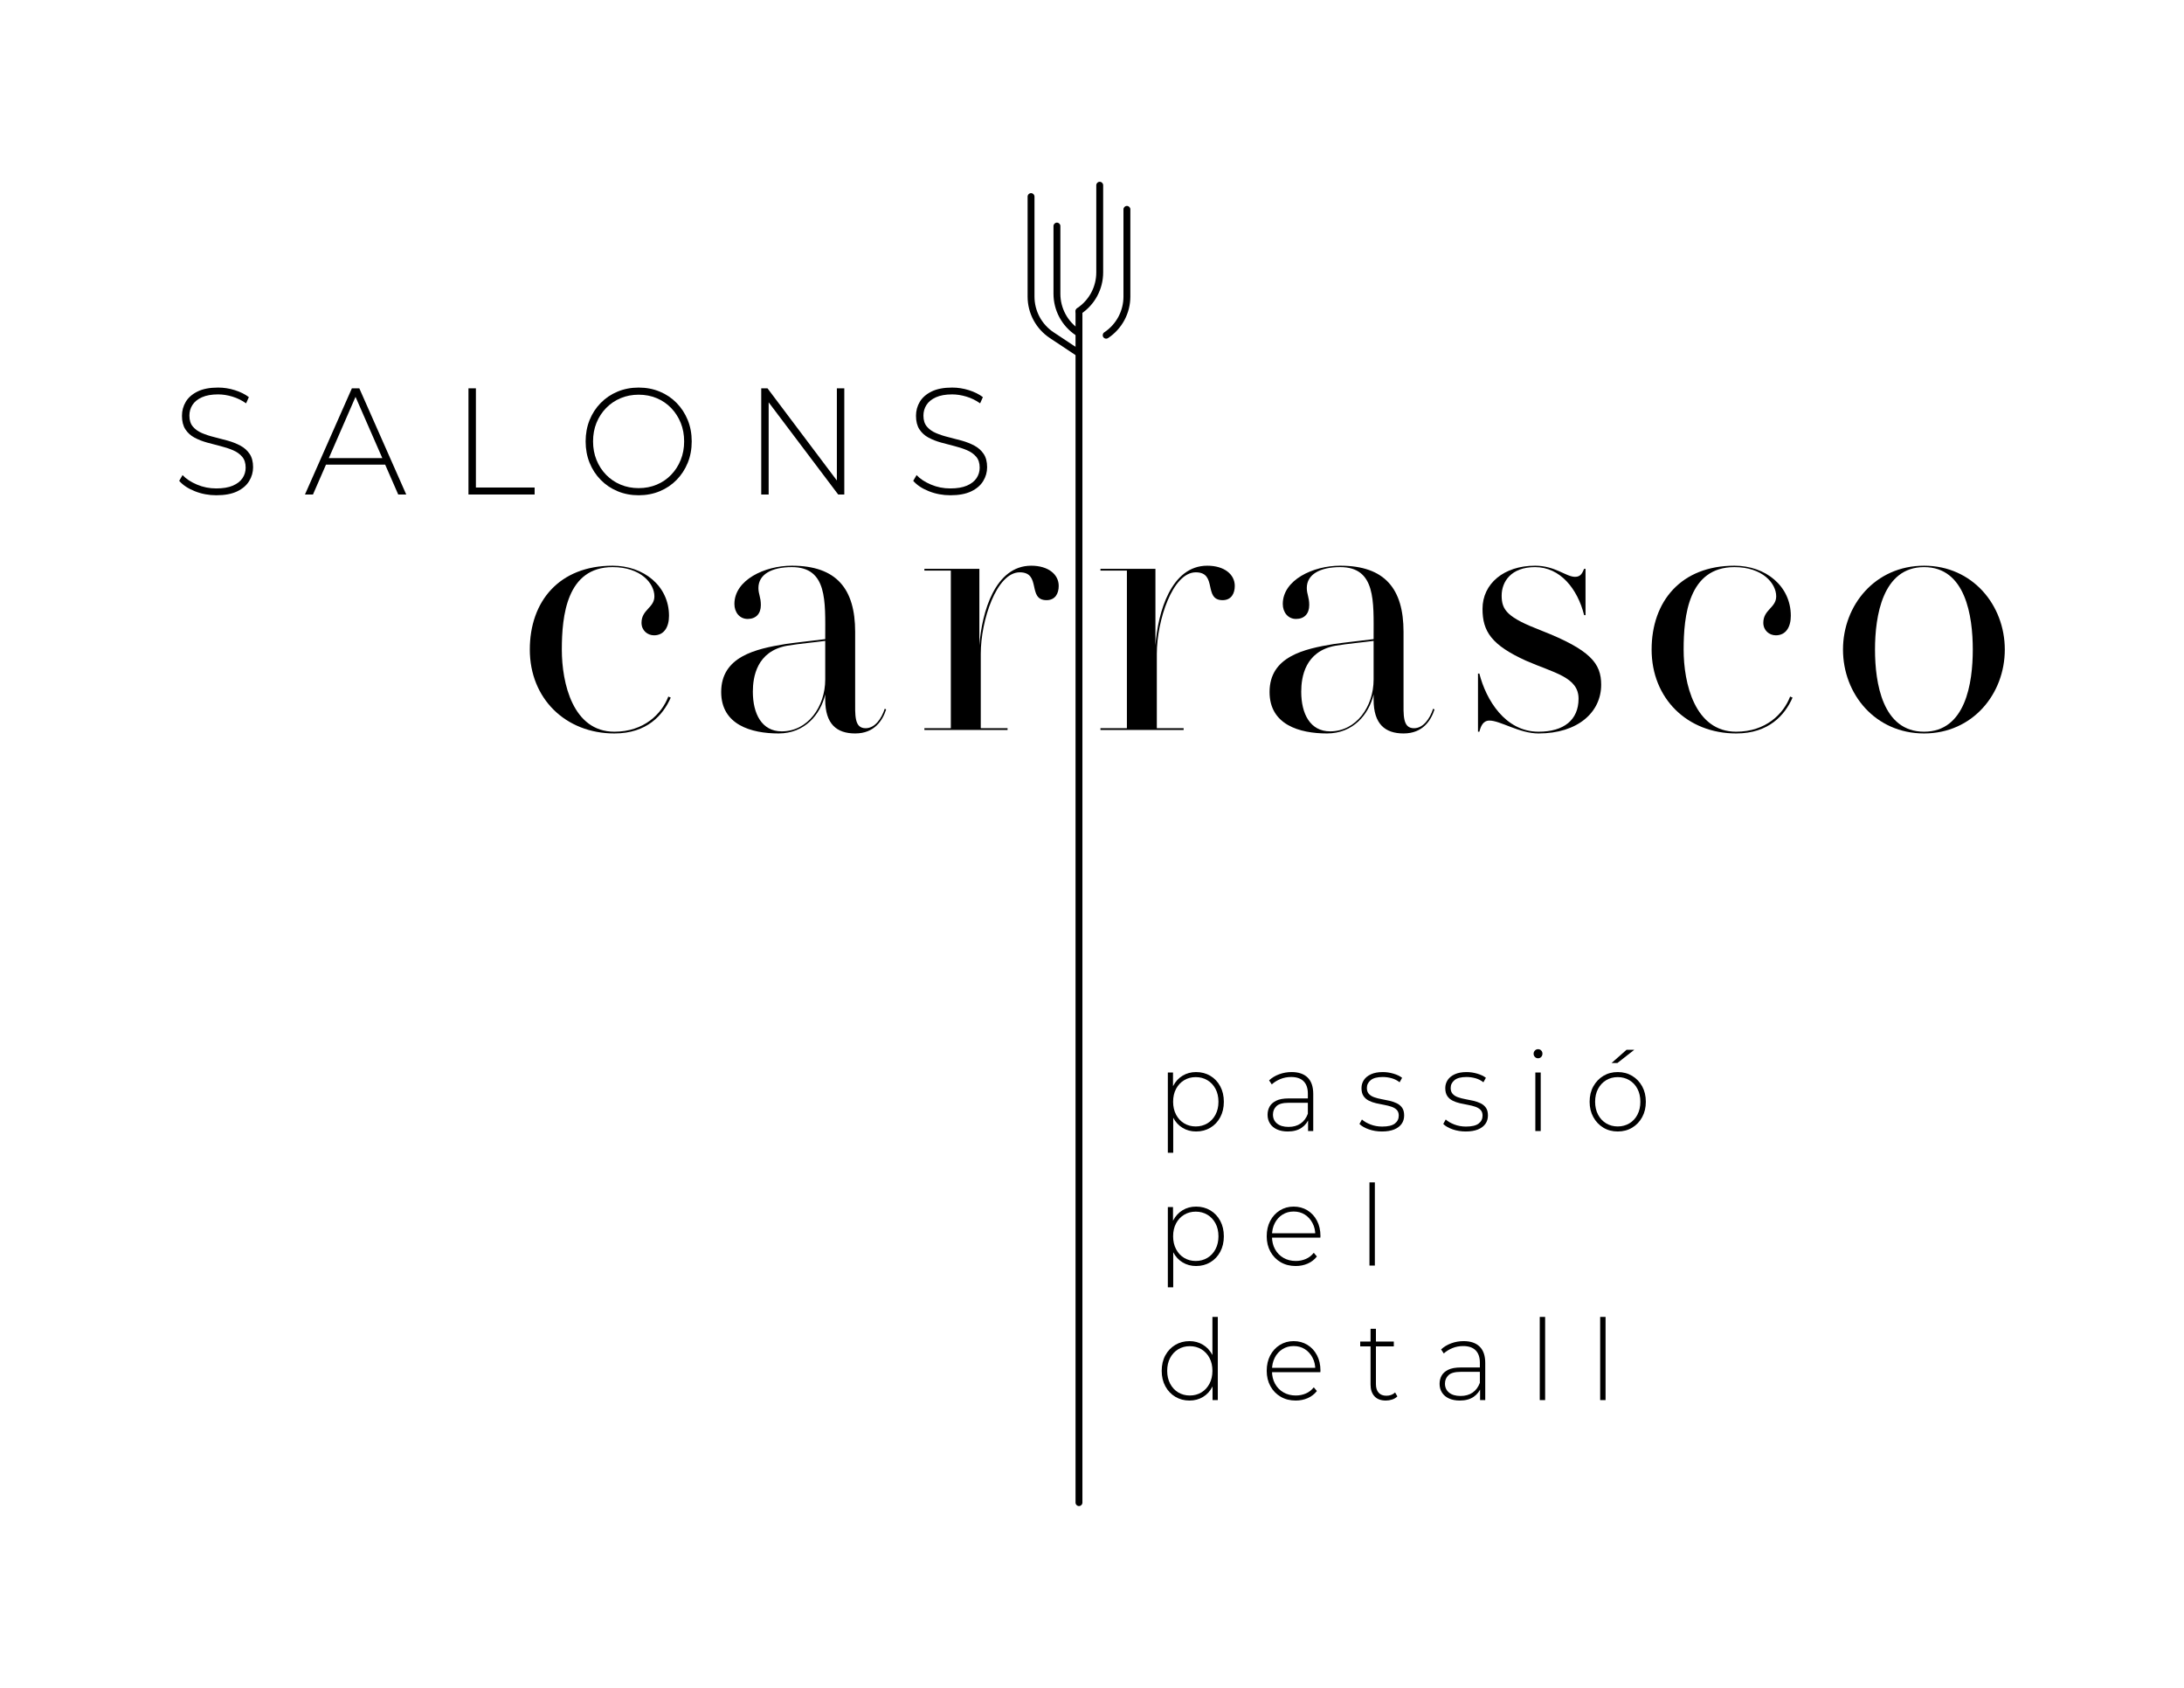 <?xml version="1.0" encoding="UTF-8"?> <!-- Generator: Adobe Illustrator 16.0.3, SVG Export Plug-In . SVG Version: 6.00 Build 0) --> <svg xmlns="http://www.w3.org/2000/svg" xmlns:xlink="http://www.w3.org/1999/xlink" version="1.1" id="Capa_1" x="0px" y="0px" width="792px" height="612px" viewBox="0 0 792 612" xml:space="preserve"> <g> <defs> <rect id="SVGID_1_" width="792" height="612"></rect> </defs> <clipPath id="SVGID_2_"> <use xlink:href="#SVGID_1_" overflow="visible"></use> </clipPath> <path clip-path="url(#SVGID_2_)" d="M243.237,252.946c-2.776,6.31-8.581,12.998-20.443,12.998 c-17.666,0-30.664-12.619-30.664-30.412c0-17.541,10.726-30.412,30.033-30.412c11.231,0,20.443,7.319,20.443,18.171 c0,4.038-1.766,7.067-5.427,7.067c-2.397,0-4.543-1.766-4.543-4.543c0-4.795,4.67-5.426,4.67-9.59c0-4.669-4.922-10.6-15.143-10.6 c-16.657,0-18.424,17.666-18.424,29.907c0,12.24,4.038,29.781,19.055,29.781c10.726,0,17.162-6.436,19.559-12.745L243.237,252.946z "></path> <path clip-path="url(#SVGID_2_)" d="M321.343,257.237c-1.262,3.912-4.164,8.707-11.231,8.707c-6.688,0-10.852-3.407-10.852-12.24 v-1.893c-1.767,7.319-7.445,14.133-16.91,14.133c-9.969,0-20.821-3.155-20.821-15.017c0-12.871,12.493-15.647,23.345-17.414 c4.416-0.63,10.474-1.261,14.386-1.766v-0.758c0-12.871,0.883-25.364-12.114-25.364c-7.32,0-12.115,2.65-12.115,7.572 c0,2.271,0.883,3.281,0.883,6.183c0,3.155-1.766,5.047-4.795,5.047c-2.902,0-4.795-2.397-4.795-5.425 c0-8.708,10.979-13.881,20.822-13.881c16.278,0,22.966,8.454,22.966,23.976v24.481c0,5.678-0.378,10.474,3.786,10.474 c3.407,0,5.804-3.534,6.94-7.067L321.343,257.237z M299.26,246.385v-14.007c-3.66,0.505-9.338,1.009-13.881,1.766 c-10.978,2.019-12.367,11.358-12.367,16.658c0,8.076,3.281,14.385,10.474,14.385C292.95,265.187,299.26,256.228,299.26,246.385"></path> <path clip-path="url(#SVGID_2_)" d="M383.929,212.439c0,2.776-1.262,5.174-4.417,5.174c-7.066,0-1.767-10.095-9.717-10.095 c-8.454,0-14.133,17.54-14.133,29.528v27.005h9.717v0.631h-30.16v-0.631h9.591v-57.164h-9.591v-0.632h19.939v27.763 c0.882-11.989,5.678-28.898,18.801-28.898C380.143,205.121,383.929,208.275,383.929,212.439"></path> <path clip-path="url(#SVGID_2_)" d="M447.776,212.439c0,2.776-1.262,5.174-4.417,5.174c-7.066,0-1.767-10.095-9.717-10.095 c-8.454,0-14.133,17.54-14.133,29.528v27.005h9.717v0.631h-30.16v-0.631h9.591v-57.164h-9.591v-0.632h19.939v27.763 c0.882-11.989,5.678-28.898,18.801-28.898C443.99,205.121,447.776,208.275,447.776,212.439"></path> <path clip-path="url(#SVGID_2_)" d="M520.206,257.237c-1.262,3.912-4.164,8.707-11.231,8.707c-6.688,0-10.852-3.407-10.852-12.24 v-1.893c-1.768,7.319-7.445,14.133-16.91,14.133c-9.969,0-20.821-3.155-20.821-15.017c0-12.871,12.493-15.647,23.346-17.414 c4.416-0.63,10.474-1.261,14.386-1.766v-0.758c0-12.871,0.883-25.364-12.114-25.364c-7.319,0-12.115,2.65-12.115,7.572 c0,2.271,0.884,3.281,0.884,6.183c0,3.155-1.767,5.047-4.795,5.047c-2.902,0-4.796-2.397-4.796-5.425 c0-8.708,10.979-13.881,20.822-13.881c16.278,0,22.966,8.454,22.966,23.976v24.481c0,5.678-0.378,10.474,3.786,10.474 c3.407,0,5.804-3.534,6.94-7.067L520.206,257.237z M498.123,246.385v-14.007c-3.66,0.505-9.338,1.009-13.881,1.766 c-10.979,2.019-12.367,11.358-12.367,16.658c0,8.076,3.281,14.385,10.474,14.385C491.813,265.187,498.123,256.228,498.123,246.385"></path> <path clip-path="url(#SVGID_2_)" d="M580.646,248.277c0,9.969-8.455,17.667-22.714,17.667c-6.94,0-13.881-4.669-17.793-4.669 c-2.397,0-3.155,2.145-3.66,4.038h-0.504V244.24h0.504c2.397,9.464,9.339,21.074,21.453,21.074c9.212,0,14.512-4.291,14.512-11.988 c0-7.824-8.96-9.339-19.055-13.755c-12.493-5.679-15.774-10.6-15.774-18.802c0-9.086,7.698-15.648,19.055-15.648 c7.319,0,11.231,4.038,14.513,4.038c2.145,0,2.649-1.514,3.28-2.902h0.505v16.783h-0.505c-2.397-9.591-8.707-17.414-17.793-17.414 c-8.707,0-12.114,5.3-12.114,10.347c0,5.301,2.146,7.951,14.26,12.619C576.86,235.659,580.646,240.58,580.646,248.277"></path> <path clip-path="url(#SVGID_2_)" d="M650.046,252.946c-2.776,6.31-8.581,12.998-20.443,12.998 c-17.666,0-30.664-12.619-30.664-30.412c0-17.541,10.727-30.412,30.033-30.412c11.231,0,20.443,7.319,20.443,18.171 c0,4.038-1.767,7.067-5.427,7.067c-2.397,0-4.543-1.766-4.543-4.543c0-4.795,4.67-5.426,4.67-9.59c0-4.669-4.922-10.6-15.144-10.6 c-16.657,0-18.424,17.666-18.424,29.907c0,12.24,4.038,29.781,19.055,29.781c10.727,0,17.162-6.436,19.56-12.745L650.046,252.946z"></path> <path clip-path="url(#SVGID_2_)" d="M727.016,235.532c0,16.152-11.735,30.412-29.276,30.412c-17.666,0-29.402-14.26-29.402-30.412 c0-16.152,11.736-30.412,29.402-30.412C715.28,205.121,727.016,219.38,727.016,235.532 M715.406,235.532 c0-12.241-2.65-29.907-17.667-29.907s-17.793,17.666-17.793,29.907c0,12.24,2.776,29.781,17.793,29.781 S715.406,247.772,715.406,235.532"></path> <path clip-path="url(#SVGID_2_)" d="M78.46,179.577c-2.748,0-5.347-0.485-7.795-1.458c-2.449-0.97-4.343-2.227-5.681-3.767 l1.215-2.089c1.269,1.356,3.004,2.502,5.206,3.437c2.201,0.935,4.535,1.402,7.002,1.402c2.466,0,4.483-0.338,6.051-1.017 c1.567-0.678,2.73-1.586,3.488-2.723c0.757-1.136,1.136-2.401,1.136-3.795c0-1.65-0.423-2.969-1.268-3.96 c-0.845-0.989-1.956-1.778-3.33-2.364c-1.374-0.586-2.872-1.082-4.492-1.485c-1.62-0.404-3.259-0.834-4.914-1.293 c-1.656-0.458-3.171-1.054-4.545-1.787c-1.374-0.733-2.475-1.733-3.302-2.997c-0.829-1.266-1.243-2.906-1.243-4.923 c0-1.833,0.457-3.52,1.374-5.06c0.916-1.54,2.343-2.786,4.281-3.74c1.937-0.953,4.421-1.43,7.451-1.43 c2.043,0,4.06,0.312,6.052,0.935c1.989,0.624,3.689,1.467,5.099,2.53l-1.005,2.255c-1.55-1.1-3.215-1.916-4.993-2.447 c-1.78-0.532-3.497-0.798-5.153-0.798c-2.361,0-4.316,0.349-5.865,1.045c-1.551,0.697-2.696,1.623-3.436,2.778 c-0.739,1.154-1.109,2.447-1.109,3.877c0,1.65,0.413,2.97,1.242,3.96c0.827,0.99,1.929,1.779,3.303,2.365 c1.374,0.587,2.887,1.082,4.544,1.485c1.656,0.404,3.293,0.834,4.915,1.292c1.62,0.459,3.118,1.055,4.492,1.788 c1.374,0.734,2.483,1.723,3.329,2.969c0.846,1.247,1.268,2.86,1.268,4.84c0,1.797-0.475,3.475-1.426,5.033 c-0.952,1.559-2.405,2.805-4.361,3.74C84.035,179.11,81.525,179.577,78.46,179.577"></path> <path clip-path="url(#SVGID_2_)" d="M110.591,179.302l17.015-38.499h2.696l17.016,38.499h-2.906l-16.065-36.738h1.163 l-16.013,36.738H110.591z M116.826,168.468l0.898-2.365h22.143l0.898,2.365H116.826z"></path> <polygon clip-path="url(#SVGID_2_)" points="169.883,179.303 169.883,140.804 172.578,140.804 172.578,176.772 193.875,176.772 193.875,179.303 "></polygon> <path clip-path="url(#SVGID_2_)" d="M231.607,179.578c-2.748,0-5.294-0.485-7.637-1.458c-2.342-0.97-4.385-2.345-6.13-4.124 c-1.744-1.778-3.091-3.85-4.043-6.215c-0.951-2.365-1.426-4.94-1.426-7.727c0-2.787,0.475-5.363,1.426-7.728 c0.952-2.365,2.299-4.436,4.043-6.214c1.745-1.779,3.788-3.154,6.13-4.125c2.343-0.972,4.889-1.458,7.637-1.458 s5.293,0.486,7.637,1.458c2.342,0.971,4.377,2.337,6.103,4.097c1.726,1.76,3.073,3.823,4.043,6.187 c0.968,2.365,1.453,4.96,1.453,7.783c0,2.823-0.485,5.417-1.453,7.782c-0.97,2.365-2.317,4.428-4.043,6.187 c-1.726,1.76-3.761,3.127-6.103,4.097C236.9,179.092,234.355,179.578,231.607,179.578 M231.607,176.992 c2.36,0,4.545-0.421,6.553-1.265c2.009-0.843,3.752-2.035,5.232-3.575s2.633-3.336,3.461-5.389c0.827-2.054,1.242-4.291,1.242-6.71 c0-2.457-0.415-4.703-1.242-6.738c-0.828-2.034-1.981-3.822-3.461-5.362c-1.48-1.54-3.223-2.731-5.232-3.575 c-2.008-0.843-4.193-1.265-6.553-1.265s-4.545,0.422-6.553,1.265c-2.009,0.844-3.761,2.035-5.259,3.575 c-1.497,1.54-2.66,3.328-3.487,5.362c-0.828,2.035-1.242,4.281-1.242,6.738c0,2.419,0.414,4.656,1.242,6.71 c0.827,2.053,1.99,3.849,3.487,5.389c1.498,1.54,3.25,2.732,5.259,3.575C227.063,176.571,229.248,176.992,231.607,176.992"></path> <polygon clip-path="url(#SVGID_2_)" points="276.051,179.303 276.051,140.804 278.323,140.804 304.694,175.837 303.478,175.837 303.478,140.804 306.173,140.804 306.173,179.303 303.953,179.303 277.53,144.269 278.746,144.269 278.746,179.303 "></polygon> <path clip-path="url(#SVGID_2_)" d="M344.646,179.577c-2.748,0-5.347-0.485-7.795-1.458c-2.449-0.97-4.343-2.227-5.681-3.767 l1.215-2.089c1.269,1.356,3.004,2.502,5.206,3.437c2.201,0.935,4.535,1.402,7.002,1.402c2.466,0,4.483-0.338,6.051-1.017 c1.567-0.678,2.73-1.586,3.488-2.723c0.757-1.136,1.136-2.401,1.136-3.795c0-1.65-0.423-2.969-1.268-3.96 c-0.845-0.989-1.956-1.778-3.33-2.364c-1.374-0.586-2.872-1.082-4.492-1.485c-1.62-0.404-3.259-0.834-4.914-1.293 c-1.656-0.458-3.171-1.054-4.545-1.787c-1.374-0.733-2.475-1.733-3.302-2.997c-0.829-1.266-1.243-2.906-1.243-4.923 c0-1.833,0.457-3.52,1.374-5.06c0.916-1.54,2.343-2.786,4.281-3.74c1.937-0.953,4.421-1.43,7.451-1.43 c2.043,0,4.06,0.312,6.052,0.935c1.989,0.624,3.689,1.467,5.099,2.53l-1.005,2.255c-1.55-1.1-3.215-1.916-4.993-2.447 c-1.78-0.532-3.497-0.798-5.153-0.798c-2.361,0-4.316,0.349-5.865,1.045c-1.551,0.697-2.696,1.623-3.436,2.778 c-0.739,1.154-1.109,2.447-1.109,3.877c0,1.65,0.413,2.97,1.242,3.96c0.827,0.99,1.929,1.779,3.303,2.365 c1.374,0.587,2.887,1.082,4.544,1.485c1.656,0.404,3.293,0.834,4.915,1.292c1.62,0.459,3.118,1.055,4.492,1.788 c1.374,0.734,2.483,1.723,3.329,2.969c0.846,1.247,1.268,2.86,1.268,4.84c0,1.797-0.475,3.475-1.426,5.033 c-0.952,1.559-2.405,2.805-4.361,3.74C350.221,179.11,347.71,179.577,344.646,179.577"></path> <path clip-path="url(#SVGID_2_)" d="M423.502,417.992v-29.106h1.875v6.951l-0.313,3.7l0.39,3.699v14.756H423.502z M433.735,410.27 c-1.797,0-3.418-0.435-4.863-1.303c-1.445-0.865-2.591-2.105-3.438-3.718c-0.846-1.613-1.269-3.531-1.269-5.752 c0-2.222,0.423-4.14,1.269-5.752c0.847-1.613,1.992-2.853,3.438-3.72s3.066-1.301,4.863-1.301c1.927,0,3.653,0.453,5.175,1.36 c1.523,0.909,2.721,2.175,3.594,3.801c0.872,1.626,1.309,3.496,1.309,5.611c0,2.113-0.437,3.983-1.309,5.609 c-0.873,1.626-2.07,2.894-3.594,3.801C437.389,409.815,435.662,410.27,433.735,410.27 M433.618,408.439 c1.562,0,2.969-0.372,4.218-1.117c1.25-0.745,2.233-1.795,2.949-3.151c0.716-1.354,1.074-2.913,1.074-4.674 c0-1.789-0.358-3.354-1.074-4.696c-0.716-1.341-1.699-2.384-2.949-3.13c-1.249-0.745-2.656-1.118-4.218-1.118 s-2.963,0.373-4.199,1.118c-1.237,0.746-2.214,1.789-2.93,3.13c-0.716,1.343-1.073,2.907-1.073,4.696 c0,1.761,0.357,3.319,1.073,4.674c0.716,1.356,1.692,2.406,2.93,3.151C430.655,408.067,432.057,408.439,433.618,408.439"></path> <path clip-path="url(#SVGID_2_)" d="M467.013,410.27c-1.511,0-2.818-0.251-3.925-0.753c-1.107-0.501-1.953-1.212-2.539-2.135 c-0.586-0.921-0.88-1.977-0.88-3.171c0-1.083,0.241-2.064,0.724-2.946c0.481-0.881,1.282-1.599,2.401-2.154 c1.12-0.555,2.617-0.833,4.492-0.833h7.5v1.585h-7.461c-2.109,0-3.587,0.407-4.433,1.22c-0.848,0.813-1.27,1.829-1.27,3.048 c0,1.356,0.494,2.44,1.484,3.252c0.989,0.814,2.382,1.221,4.179,1.221c1.718,0,3.17-0.406,4.355-1.221 c1.185-0.812,2.063-1.991,2.637-3.535l0.547,1.382c-0.547,1.545-1.479,2.771-2.793,3.679 C470.717,409.815,469.044,410.27,467.013,410.27 M474.356,410.106v-4.837l-0.078-0.732v-7.967c0-1.979-0.515-3.483-1.543-4.513 c-1.029-1.029-2.533-1.546-4.512-1.546c-1.406,0-2.715,0.252-3.926,0.754c-1.21,0.501-2.245,1.145-3.104,1.931l-0.977-1.464 c1.016-0.948,2.239-1.688,3.671-2.215c1.433-0.528,2.93-0.793,4.491-0.793c2.526,0,4.467,0.664,5.821,1.991 c1.354,1.328,2.03,3.308,2.03,5.936v13.455H474.356z"></path> <path clip-path="url(#SVGID_2_)" d="M501.15,410.27c-1.692,0-3.274-0.258-4.745-0.772c-1.472-0.515-2.611-1.165-3.418-1.952 l0.898-1.626c0.781,0.705,1.822,1.309,3.125,1.81c1.302,0.502,2.707,0.752,4.218,0.752c2.135,0,3.672-0.366,4.608-1.099 c0.938-0.73,1.407-1.692,1.407-2.885c0-0.868-0.241-1.552-0.723-2.053c-0.482-0.502-1.127-0.888-1.934-1.159 c-0.808-0.271-1.693-0.495-2.656-0.671c-0.964-0.176-1.928-0.372-2.891-0.589s-1.849-0.528-2.655-0.937 c-0.808-0.405-1.452-0.967-1.934-1.686c-0.482-0.718-0.723-1.673-0.723-2.866c0-1.083,0.286-2.059,0.858-2.927 c0.573-0.866,1.433-1.565,2.579-2.093c1.146-0.528,2.577-0.793,4.295-0.793c1.276,0,2.56,0.189,3.849,0.568 c1.289,0.38,2.337,0.881,3.145,1.504l-0.898,1.626c-0.859-0.676-1.823-1.164-2.891-1.464c-1.068-0.297-2.148-0.446-3.242-0.446 c-1.979,0-3.431,0.38-4.354,1.139c-0.925,0.759-1.387,1.707-1.387,2.846c0,0.895,0.239,1.605,0.723,2.133 c0.481,0.529,1.126,0.937,1.932,1.221c0.809,0.284,1.693,0.515,2.657,0.69c0.963,0.177,1.928,0.373,2.891,0.589 c0.963,0.219,1.849,0.523,2.656,0.915c0.807,0.394,1.451,0.936,1.934,1.626c0.481,0.691,0.723,1.619,0.723,2.785 s-0.307,2.182-0.918,3.048c-0.612,0.868-1.518,1.545-2.715,2.033C504.366,410.025,502.895,410.27,501.15,410.27"></path> <path clip-path="url(#SVGID_2_)" d="M531.539,410.27c-1.692,0-3.274-0.258-4.745-0.772c-1.472-0.515-2.61-1.165-3.418-1.952 l0.898-1.626c0.781,0.705,1.822,1.309,3.125,1.81c1.302,0.502,2.707,0.752,4.218,0.752c2.135,0,3.672-0.366,4.609-1.099 c0.938-0.73,1.406-1.692,1.406-2.885c0-0.868-0.24-1.552-0.723-2.053c-0.482-0.502-1.127-0.888-1.933-1.159 c-0.809-0.271-1.694-0.495-2.657-0.671c-0.964-0.176-1.928-0.372-2.891-0.589s-1.849-0.528-2.655-0.937 c-0.808-0.405-1.452-0.967-1.934-1.686c-0.482-0.718-0.723-1.673-0.723-2.866c0-1.083,0.286-2.059,0.859-2.927 c0.572-0.866,1.432-1.565,2.578-2.093c1.146-0.528,2.577-0.793,4.296-0.793c1.275,0,2.559,0.189,3.848,0.568 c1.289,0.38,2.337,0.881,3.145,1.504l-0.898,1.626c-0.859-0.676-1.823-1.164-2.891-1.464c-1.068-0.297-2.148-0.446-3.242-0.446 c-1.979,0-3.431,0.38-4.354,1.139c-0.925,0.759-1.387,1.707-1.387,2.846c0,0.895,0.24,1.605,0.723,2.133 c0.481,0.529,1.126,0.937,1.933,1.221c0.808,0.284,1.692,0.515,2.656,0.69c0.963,0.177,1.928,0.373,2.891,0.589 c0.963,0.219,1.849,0.523,2.656,0.915c0.807,0.394,1.451,0.936,1.934,1.626c0.481,0.691,0.723,1.619,0.723,2.785 s-0.307,2.182-0.918,3.048c-0.612,0.868-1.518,1.545-2.715,2.033C534.755,410.025,533.283,410.27,531.539,410.27"></path> <path clip-path="url(#SVGID_2_)" d="M557.748,383.724c-0.443,0-0.82-0.163-1.133-0.487c-0.313-0.325-0.469-0.704-0.469-1.139 c0-0.461,0.156-0.853,0.469-1.178c0.313-0.326,0.689-0.489,1.133-0.489c0.469,0,0.853,0.157,1.151,0.469 c0.3,0.312,0.449,0.697,0.449,1.157c0,0.462-0.149,0.854-0.449,1.18C558.601,383.561,558.217,383.724,557.748,383.724 M556.771,388.886h1.951v21.221h-1.951V388.886z"></path> <path clip-path="url(#SVGID_2_)" d="M586.651,410.27c-1.954,0-3.691-0.461-5.215-1.383c-1.522-0.921-2.733-2.195-3.632-3.821 s-1.348-3.482-1.348-5.569c0-2.113,0.449-3.976,1.348-5.589s2.109-2.879,3.632-3.801c1.523-0.921,3.261-1.382,5.215-1.382 c1.953,0,3.697,0.461,5.234,1.382c1.536,0.922,2.746,2.188,3.632,3.801c0.885,1.613,1.328,3.476,1.328,5.589 c0,2.087-0.443,3.943-1.328,5.569c-0.886,1.626-2.096,2.9-3.632,3.821C590.349,409.809,588.604,410.27,586.651,410.27 M586.651,408.439c1.563,0,2.969-0.372,4.219-1.117s2.226-1.795,2.929-3.15s1.055-2.913,1.055-4.676 c0-1.789-0.352-3.353-1.055-4.694c-0.703-1.343-1.679-2.386-2.929-3.13c-1.25-0.745-2.656-1.118-4.219-1.118 s-2.963,0.373-4.199,1.118c-1.236,0.744-2.214,1.787-2.929,3.13c-0.717,1.342-1.074,2.905-1.074,4.694 c0,1.763,0.357,3.32,1.074,4.676c0.715,1.355,1.692,2.405,2.929,3.15S585.089,408.439,586.651,408.439 M584.425,385.432l5.43-4.797 h2.813l-6.133,4.797H584.425z"></path> <path clip-path="url(#SVGID_2_)" d="M423.502,466.772v-29.106h1.875v6.951l-0.313,3.7l0.39,3.699v14.756H423.502z M433.735,459.05 c-1.797,0-3.418-0.435-4.863-1.303c-1.445-0.865-2.591-2.105-3.438-3.718c-0.846-1.613-1.269-3.531-1.269-5.752 c0-2.222,0.423-4.14,1.269-5.752c0.847-1.613,1.992-2.853,3.438-3.72s3.066-1.301,4.863-1.301c1.927,0,3.653,0.454,5.175,1.36 c1.523,0.909,2.721,2.175,3.594,3.801c0.872,1.627,1.309,3.496,1.309,5.611c0,2.113-0.437,3.983-1.309,5.609 c-0.873,1.626-2.07,2.894-3.594,3.801C437.389,458.596,435.662,459.05,433.735,459.05 M433.618,457.22 c1.562,0,2.969-0.372,4.218-1.117c1.25-0.745,2.233-1.795,2.949-3.151c0.716-1.354,1.074-2.913,1.074-4.674 c0-1.789-0.358-3.354-1.074-4.696c-0.716-1.341-1.699-2.384-2.949-3.13c-1.249-0.745-2.656-1.117-4.218-1.117 s-2.963,0.372-4.199,1.117c-1.237,0.746-2.214,1.789-2.93,3.13c-0.716,1.343-1.073,2.907-1.073,4.696 c0,1.761,0.357,3.319,1.073,4.674c0.716,1.356,1.692,2.406,2.93,3.151C430.655,456.848,432.057,457.22,433.618,457.22"></path> <path clip-path="url(#SVGID_2_)" d="M469.864,459.05c-2.058,0-3.874-0.461-5.449-1.384c-1.575-0.921-2.812-2.194-3.71-3.82 s-1.348-3.482-1.348-5.568c0-2.115,0.423-3.977,1.27-5.59c0.846-1.613,2.012-2.879,3.495-3.801c1.484-0.921,3.15-1.382,5-1.382 c1.849,0,3.509,0.446,4.98,1.342c1.471,0.893,2.63,2.146,3.476,3.76c0.847,1.612,1.27,3.475,1.27,5.589 c0,0.082-0.007,0.169-0.02,0.265c-0.014,0.096-0.02,0.196-0.02,0.305h-18.006v-1.585h16.951l-0.781,0.771 c0.026-1.652-0.306-3.136-0.996-4.45c-0.689-1.314-1.62-2.345-2.792-3.091c-1.172-0.745-2.526-1.117-4.063-1.117 c-1.511,0-2.858,0.372-4.043,1.117c-1.185,0.746-2.115,1.776-2.792,3.091c-0.678,1.314-1.016,2.812-1.016,4.49v0.367 c0,1.734,0.371,3.272,1.114,4.613c0.741,1.342,1.763,2.386,3.064,3.131s2.786,1.117,4.453,1.117c1.302,0,2.52-0.243,3.652-0.732 c1.133-0.486,2.089-1.231,2.87-2.234l1.133,1.341c-0.885,1.139-1.998,1.999-3.339,2.582 C472.878,458.759,471.426,459.05,469.864,459.05"></path> <rect x="496.62" y="428.724" clip-path="url(#SVGID_2_)" width="1.952" height="30.162"></rect> <path clip-path="url(#SVGID_2_)" d="M431.353,507.829c-1.901,0-3.613-0.454-5.137-1.362c-1.522-0.907-2.728-2.175-3.612-3.801 c-0.886-1.626-1.328-3.496-1.328-5.609c0-2.141,0.442-4.018,1.328-5.63c0.885-1.613,2.09-2.873,3.612-3.782 c1.523-0.907,3.235-1.36,5.137-1.36c1.796,0,3.418,0.434,4.863,1.301c1.444,0.867,2.591,2.101,3.437,3.699 c0.847,1.6,1.27,3.523,1.27,5.772c0,2.195-0.417,4.105-1.25,5.731s-1.973,2.873-3.417,3.738 C434.81,507.395,433.175,507.829,431.353,507.829 M431.47,505.999c1.563,0,2.962-0.372,4.199-1.117 c1.236-0.745,2.213-1.795,2.929-3.151c0.716-1.354,1.074-2.913,1.074-4.674c0-1.789-0.358-3.354-1.074-4.696 c-0.716-1.341-1.692-2.384-2.929-3.13c-1.237-0.745-2.637-1.118-4.199-1.118s-2.963,0.373-4.199,1.118 c-1.236,0.746-2.213,1.789-2.929,3.13c-0.717,1.343-1.074,2.907-1.074,4.696c0,1.761,0.357,3.319,1.074,4.674 c0.716,1.356,1.692,2.406,2.929,3.151S429.907,505.999,431.47,505.999 M439.711,507.666v-6.951l0.352-3.699l-0.391-3.7v-15.812 h1.953v30.162H439.711z"></path> <path clip-path="url(#SVGID_2_)" d="M469.864,507.829c-2.058,0-3.874-0.461-5.449-1.384c-1.575-0.921-2.812-2.194-3.71-3.82 s-1.348-3.482-1.348-5.568c0-2.115,0.423-3.977,1.27-5.59c0.846-1.613,2.012-2.879,3.495-3.801c1.484-0.921,3.15-1.382,5-1.382 c1.849,0,3.509,0.446,4.98,1.342c1.471,0.893,2.63,2.146,3.476,3.76c0.847,1.612,1.27,3.475,1.27,5.589 c0,0.082-0.007,0.169-0.02,0.265c-0.014,0.096-0.02,0.196-0.02,0.305h-18.006v-1.585h16.951l-0.781,0.771 c0.026-1.652-0.306-3.136-0.996-4.45c-0.689-1.314-1.62-2.345-2.792-3.091c-1.172-0.745-2.526-1.117-4.063-1.117 c-1.511,0-2.858,0.372-4.043,1.117c-1.185,0.746-2.115,1.776-2.792,3.091c-0.678,1.314-1.016,2.812-1.016,4.49v0.367 c0,1.734,0.371,3.272,1.114,4.613c0.741,1.342,1.763,2.386,3.064,3.131s2.786,1.117,4.453,1.117c1.302,0,2.52-0.243,3.652-0.732 c1.133-0.486,2.089-1.231,2.87-2.234l1.133,1.341c-0.885,1.139-1.998,1.999-3.339,2.582 C472.878,507.538,471.426,507.829,469.864,507.829"></path> <path clip-path="url(#SVGID_2_)" d="M493.261,486.445h12.187v1.748h-12.187V486.445z M502.557,507.829 c-1.797,0-3.17-0.516-4.12-1.545c-0.951-1.03-1.426-2.439-1.426-4.228v-20.245h1.952v20.041c0,1.355,0.326,2.398,0.977,3.13 c0.651,0.732,1.589,1.099,2.813,1.099c1.275,0,2.33-0.394,3.164-1.181l0.82,1.424c-0.521,0.516-1.152,0.895-1.895,1.139 S503.338,507.829,502.557,507.829"></path> <path clip-path="url(#SVGID_2_)" d="M529.39,507.829c-1.511,0-2.818-0.251-3.925-0.753c-1.107-0.502-1.953-1.213-2.539-2.135 c-0.586-0.921-0.879-1.977-0.879-3.171c0-1.083,0.24-2.064,0.723-2.947c0.481-0.88,1.282-1.598,2.402-2.153 c1.119-0.556,2.616-0.833,4.491-0.833h7.5v1.585h-7.461c-2.109,0-3.587,0.407-4.433,1.22c-0.848,0.813-1.27,1.829-1.27,3.048 c0,1.356,0.494,2.44,1.484,3.252c0.989,0.814,2.382,1.221,4.179,1.221c1.718,0,3.17-0.406,4.355-1.221 c1.185-0.812,2.063-1.992,2.637-3.536l0.547,1.383c-0.547,1.545-1.479,2.771-2.793,3.679 C533.094,507.375,531.422,507.829,529.39,507.829 M536.733,507.666v-4.837l-0.078-0.732v-7.967c0-1.979-0.515-3.483-1.543-4.513 c-1.029-1.029-2.533-1.546-4.512-1.546c-1.406,0-2.715,0.251-3.926,0.753c-1.21,0.502-2.245,1.146-3.104,1.932l-0.977-1.464 c1.016-0.948,2.239-1.688,3.671-2.215c1.433-0.528,2.93-0.793,4.491-0.793c2.526,0,4.467,0.663,5.821,1.991 c1.354,1.328,2.03,3.308,2.03,5.936v13.455H536.733z"></path> <rect x="558.372" y="477.504" clip-path="url(#SVGID_2_)" width="1.952" height="30.162"></rect> <rect x="580.284" y="477.504" clip-path="url(#SVGID_2_)" width="1.952" height="30.162"></rect> <path clip-path="url(#SVGID_2_)" d="M391.277,546.087c-0.69,0-1.249-0.56-1.249-1.249V112.941c0-0.69,0.559-1.248,1.249-1.248 s1.249,0.558,1.249,1.248v431.896C392.526,545.527,391.967,546.087,391.277,546.087"></path> <path clip-path="url(#SVGID_2_)" d="M391.275,129.332c-0.237,0-0.477-0.068-0.689-0.207l-9.857-6.537 c-5.061-3.359-8.083-8.989-8.083-15.06V71.282c0-0.69,0.558-1.249,1.249-1.249c0.69,0,1.249,0.559,1.249,1.249v36.246 c0,5.232,2.603,10.084,6.966,12.977l9.856,6.537c0.575,0.383,0.732,1.156,0.351,1.731 C392.077,129.137,391.681,129.332,391.275,129.332"></path> <path clip-path="url(#SVGID_2_)" d="M401.136,122.794c-0.405,0-0.801-0.195-1.042-0.559c-0.381-0.575-0.224-1.348,0.352-1.731 c4.36-2.893,6.965-7.745,6.965-12.977V75.914c0-0.69,0.558-1.249,1.248-1.249s1.249,0.559,1.249,1.249v31.614 c0,6.071-3.021,11.701-8.082,15.06C401.613,122.727,401.373,122.794,401.136,122.794"></path> <path clip-path="url(#SVGID_2_)" d="M391.278,114.043c-0.405,0-0.801-0.195-1.042-0.559c-0.381-0.575-0.224-1.348,0.351-1.731 c4.361-2.893,6.965-7.745,6.965-12.977V67.162c0-0.69,0.558-1.249,1.248-1.249c0.691,0,1.249,0.559,1.249,1.249v31.614 c0,6.071-3.021,11.701-8.082,15.06C391.755,113.975,391.515,114.043,391.278,114.043"></path> <path clip-path="url(#SVGID_2_)" d="M390.805,121.77c0.405,0,0.801-0.195,1.042-0.559c0.381-0.575,0.224-1.348-0.351-1.731 c-4.361-2.893-6.965-7.745-6.965-12.977V81.969c0-0.69-0.558-1.248-1.248-1.248c-0.691,0-1.249,0.558-1.249,1.248v24.534 c0,6.071,3.021,11.701,8.082,15.06C390.328,121.702,390.568,121.77,390.805,121.77"></path> </g> </svg> 